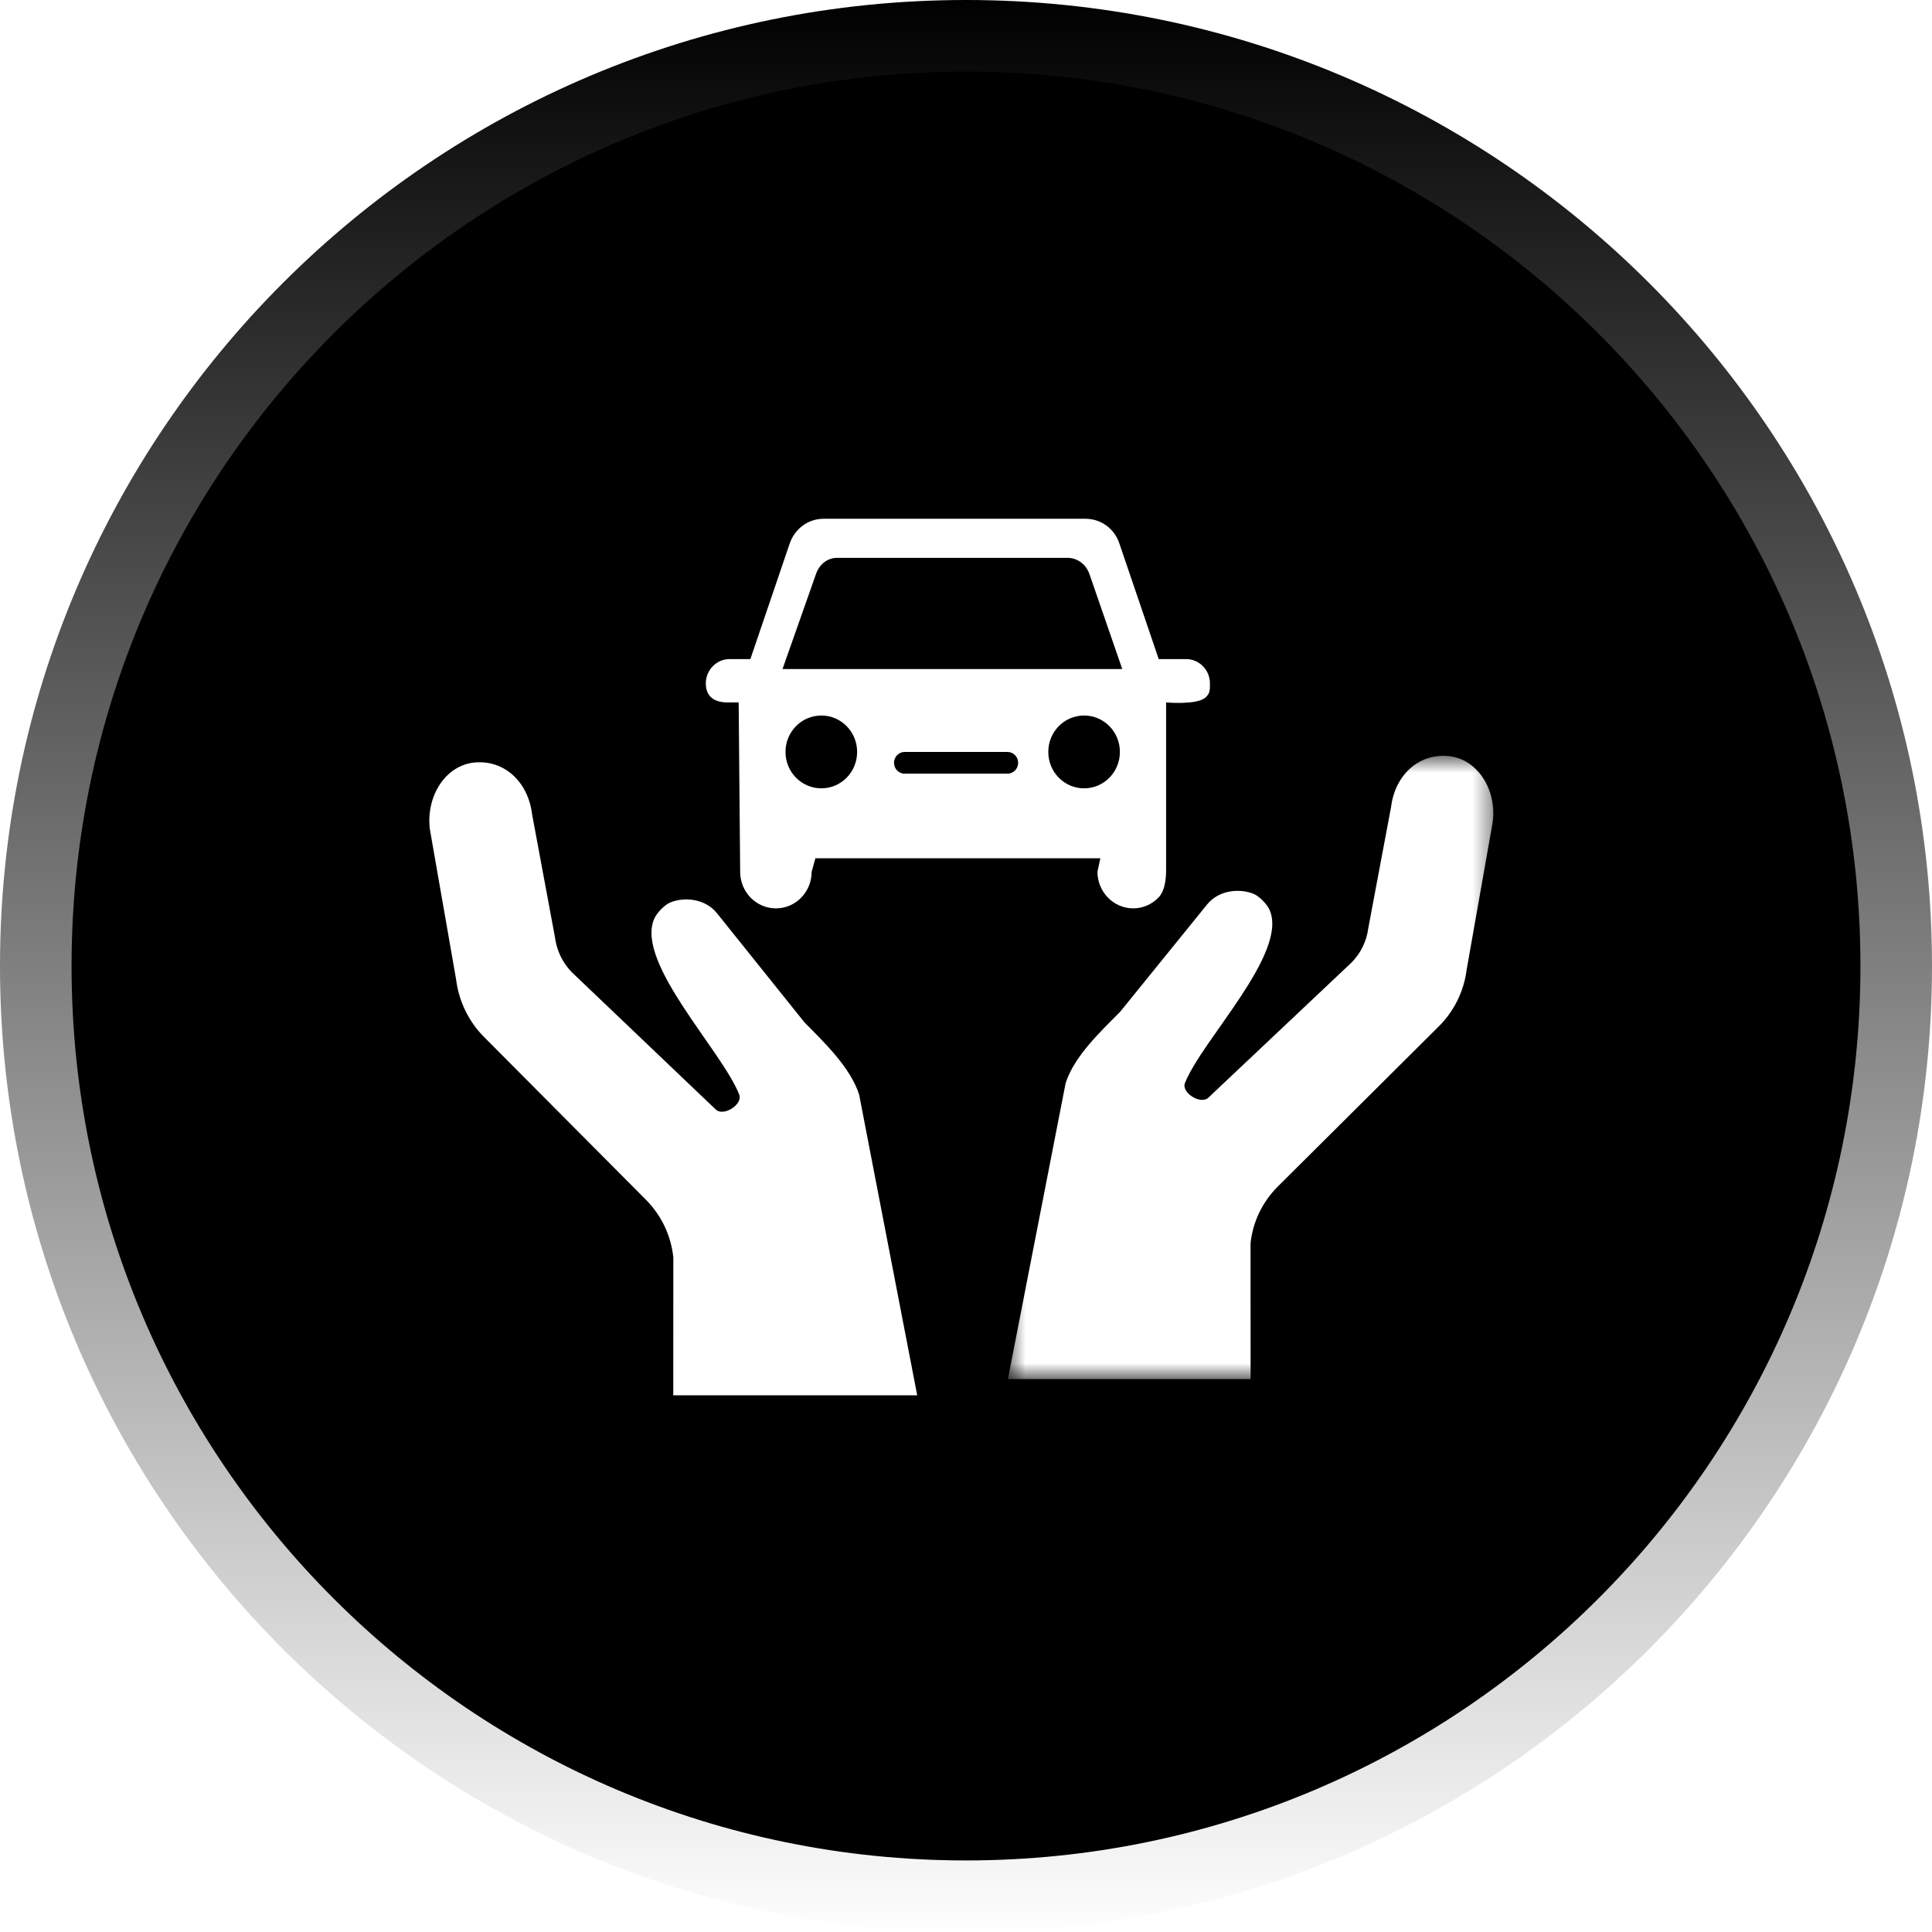 <?xml version="1.0" encoding="UTF-8"?>
<svg width="108px" height="108px" viewBox="0 0 108 108" version="1.1" xmlns="http://www.w3.org/2000/svg" xmlns:xlink="http://www.w3.org/1999/xlink">
    <!-- Generator: Sketch 51.2 (57519) - http://www.bohemiancoding.com/sketch -->
    <title>HandsOn</title>
    <desc>Created with Sketch.</desc>
    <defs>
        <linearGradient x1="50%" y1="0%" x2="50%" y2="100%" id="linearGradient-1">
            <stop stop-color="#000000" offset="0%"></stop>
            <stop stop-color="#FFFFFF" offset="100%"></stop>
        </linearGradient>
        <filter x="-57.5%" y="-70.4%" width="214.1%" height="240.8%" filterUnits="objectBoundingBox" id="filter-2">
            <feMorphology radius="2.5" operator="dilate" in="SourceAlpha" result="shadowSpreadOuter1"></feMorphology>
            <feOffset dx="0" dy="0" in="shadowSpreadOuter1" result="shadowOffsetOuter1"></feOffset>
            <feGaussianBlur stdDeviation="9" in="shadowOffsetOuter1" result="shadowBlurOuter1"></feGaussianBlur>
            <feColorMatrix values="0 0 0 0 1   0 0 0 0 1   0 0 0 0 1  0 0 0 0.58 0" type="matrix" in="shadowBlurOuter1" result="shadowMatrixOuter1"></feColorMatrix>
            <feMerge>
                <feMergeNode in="shadowMatrixOuter1"></feMergeNode>
                <feMergeNode in="SourceGraphic"></feMergeNode>
            </feMerge>
        </filter>
        <polygon id="path-3" points="0.523 0.546 27.659 0.546 27.659 35.389 0.523 35.389"></polygon>
    </defs>
    <g id="Page-1" stroke="none" stroke-width="1" fill="none" fill-rule="evenodd">
        <g id="Homepage" transform="translate(-1115, -3055)">
            <g id="Benefits" transform="translate(-1, 2551)">
                <g id="Icons" transform="translate(107, 214)">
                    <g id="Hands-On" transform="translate(923, 290)">
                        <g id="HandsOn" transform="translate(86, 0)">
                            <g id="BG" fill-rule="nonzero">
                                <circle fill="#000000" cx="54" cy="54" r="51"></circle>
                                <path d="M54,104 C81.614,104 104,81.614 104,54 C104,26.386 81.614,4 54,4 C26.386,4 4,26.386 4,54 C4,81.614 26.386,104 54,104 Z M54,108 C24.177,108 0,83.823 0,54 C0,24.177 24.177,0 54,0 C83.823,0 108,24.177 108,54 C108,83.823 83.823,108 54,108 Z" fill="url(#linearGradient-1)"></path>
                            </g>
                            <g id="Group-8" filter="url(#filter-2)" transform="translate(24, 29)">
                                <path d="M19.743,8.4 L21.607,3.108 C21.791,2.562 22.231,2.184 22.806,2.184 L35.672,2.184 C36.247,2.184 36.723,2.562 36.907,3.108 L38.735,8.4 L19.743,8.4 Z M36.6,15.068 C35.494,15.068 34.6,14.16 34.6,13.033 C34.6,11.907 35.494,10.998 36.6,10.998 C37.709,10.998 38.603,11.907 38.603,13.033 C38.603,14.16 37.709,15.068 36.6,15.068 Z M32.316,14.25 L26.573,14.25 C26.243,14.25 25.975,13.977 25.975,13.642 C25.975,13.306 26.243,13.033 26.573,13.033 L32.316,13.033 C32.647,13.033 32.915,13.306 32.915,13.642 C32.915,13.977 32.647,14.25 32.316,14.25 Z M21.914,15.068 C20.804,15.068 19.91,14.16 19.91,13.033 C19.91,11.907 20.804,10.998 21.914,10.998 C23.02,10.998 23.914,11.907 23.914,13.033 C23.914,14.16 23.02,15.068 21.914,15.068 Z M42.304,7.843 L40.773,7.843 L38.572,1.377 C38.309,0.571 37.562,0 36.682,0 L22.038,0 C21.158,0 20.426,0.571 20.147,1.377 L17.946,7.843 L16.786,7.843 C16.419,7.843 16.086,7.996 15.845,8.243 C15.604,8.489 15.455,8.829 15.455,9.201 C15.455,9.952 15.945,10.267 16.68,10.267 L17.292,10.267 L17.376,19.736 C17.376,20.862 18.268,21.778 19.374,21.778 C19.929,21.778 20.426,21.551 20.786,21.179 C21.15,20.807 21.371,20.299 21.371,19.736 L21.581,18.978 L37.51,18.978 L37.348,19.736 C37.348,20.851 38.24,21.778 39.346,21.778 C39.893,21.778 40.391,21.551 40.754,21.179 C41.118,20.807 41.186,20.163 41.186,19.6 L41.186,10.267 C41.186,10.267 42.909,10.422 43.388,9.99 C43.644,9.759 43.636,9.577 43.636,9.201 C43.636,8.454 43.039,7.843 42.304,7.843 Z" id="Fill-1" fill="#FFFFFF"></path>
                                <g id="Group-5" transform="translate(31.818, 12.704)">
                                    <mask id="mask-4" fill="white">
                                        <use xlink:href="#path-3"></use>
                                    </mask>
                                    <g id="Clip-4"></g>
                                    <path d="M27.629,4.231 L26.171,12.488 C26.02,13.697 25.472,14.821 24.604,15.678 L15.597,24.639 C14.746,25.495 14.214,26.603 14.088,27.795 L14.091,35.389 L0.523,35.389 L3.752,18.841 C4.233,17.347 5.68,15.98 6.792,14.864 L11.654,8.863 C12.328,8.024 13.507,7.957 14.249,8.259 C14.569,8.386 15.032,8.846 15.176,9.216 C16.136,11.649 11.383,16.424 10.423,18.833 C10.205,19.37 11.274,20.049 11.713,19.672 L19.734,12.102 C20.248,11.582 20.576,10.911 20.669,10.189 L21.942,3.417 C22.161,1.63 23.475,0.422 25.11,0.556 C26.769,0.69 27.856,2.436 27.629,4.231" id="Fill-3" fill="#FFFFFF" mask="url(#mask-4)"></path>
                                </g>
                                <path d="M0.03,17.355 L1.495,25.741 C1.647,26.968 2.198,28.11 3.07,28.98 L12.123,38.082 C12.979,38.952 13.512,40.076 13.639,41.287 L13.636,49 L27.273,49 L24.027,32.192 C23.544,30.676 22.09,29.287 20.972,28.153 L16.086,22.059 C15.409,21.207 14.223,21.139 13.478,21.445 C13.156,21.573 12.69,22.042 12.546,22.417 C11.581,24.889 16.357,29.738 17.322,32.184 C17.542,32.73 16.468,33.42 16.027,33.037 L7.965,25.349 C7.448,24.82 7.119,24.139 7.025,23.406 L5.746,16.528 C5.526,14.712 4.205,13.485 2.562,13.621 C0.894,13.758 -0.199,15.531 0.03,17.355" id="Fill-6" fill="#FFFFFF"></path>
                            </g>
                        </g>
                    </g>
                </g>
            </g>
        </g>
    </g>
</svg>
